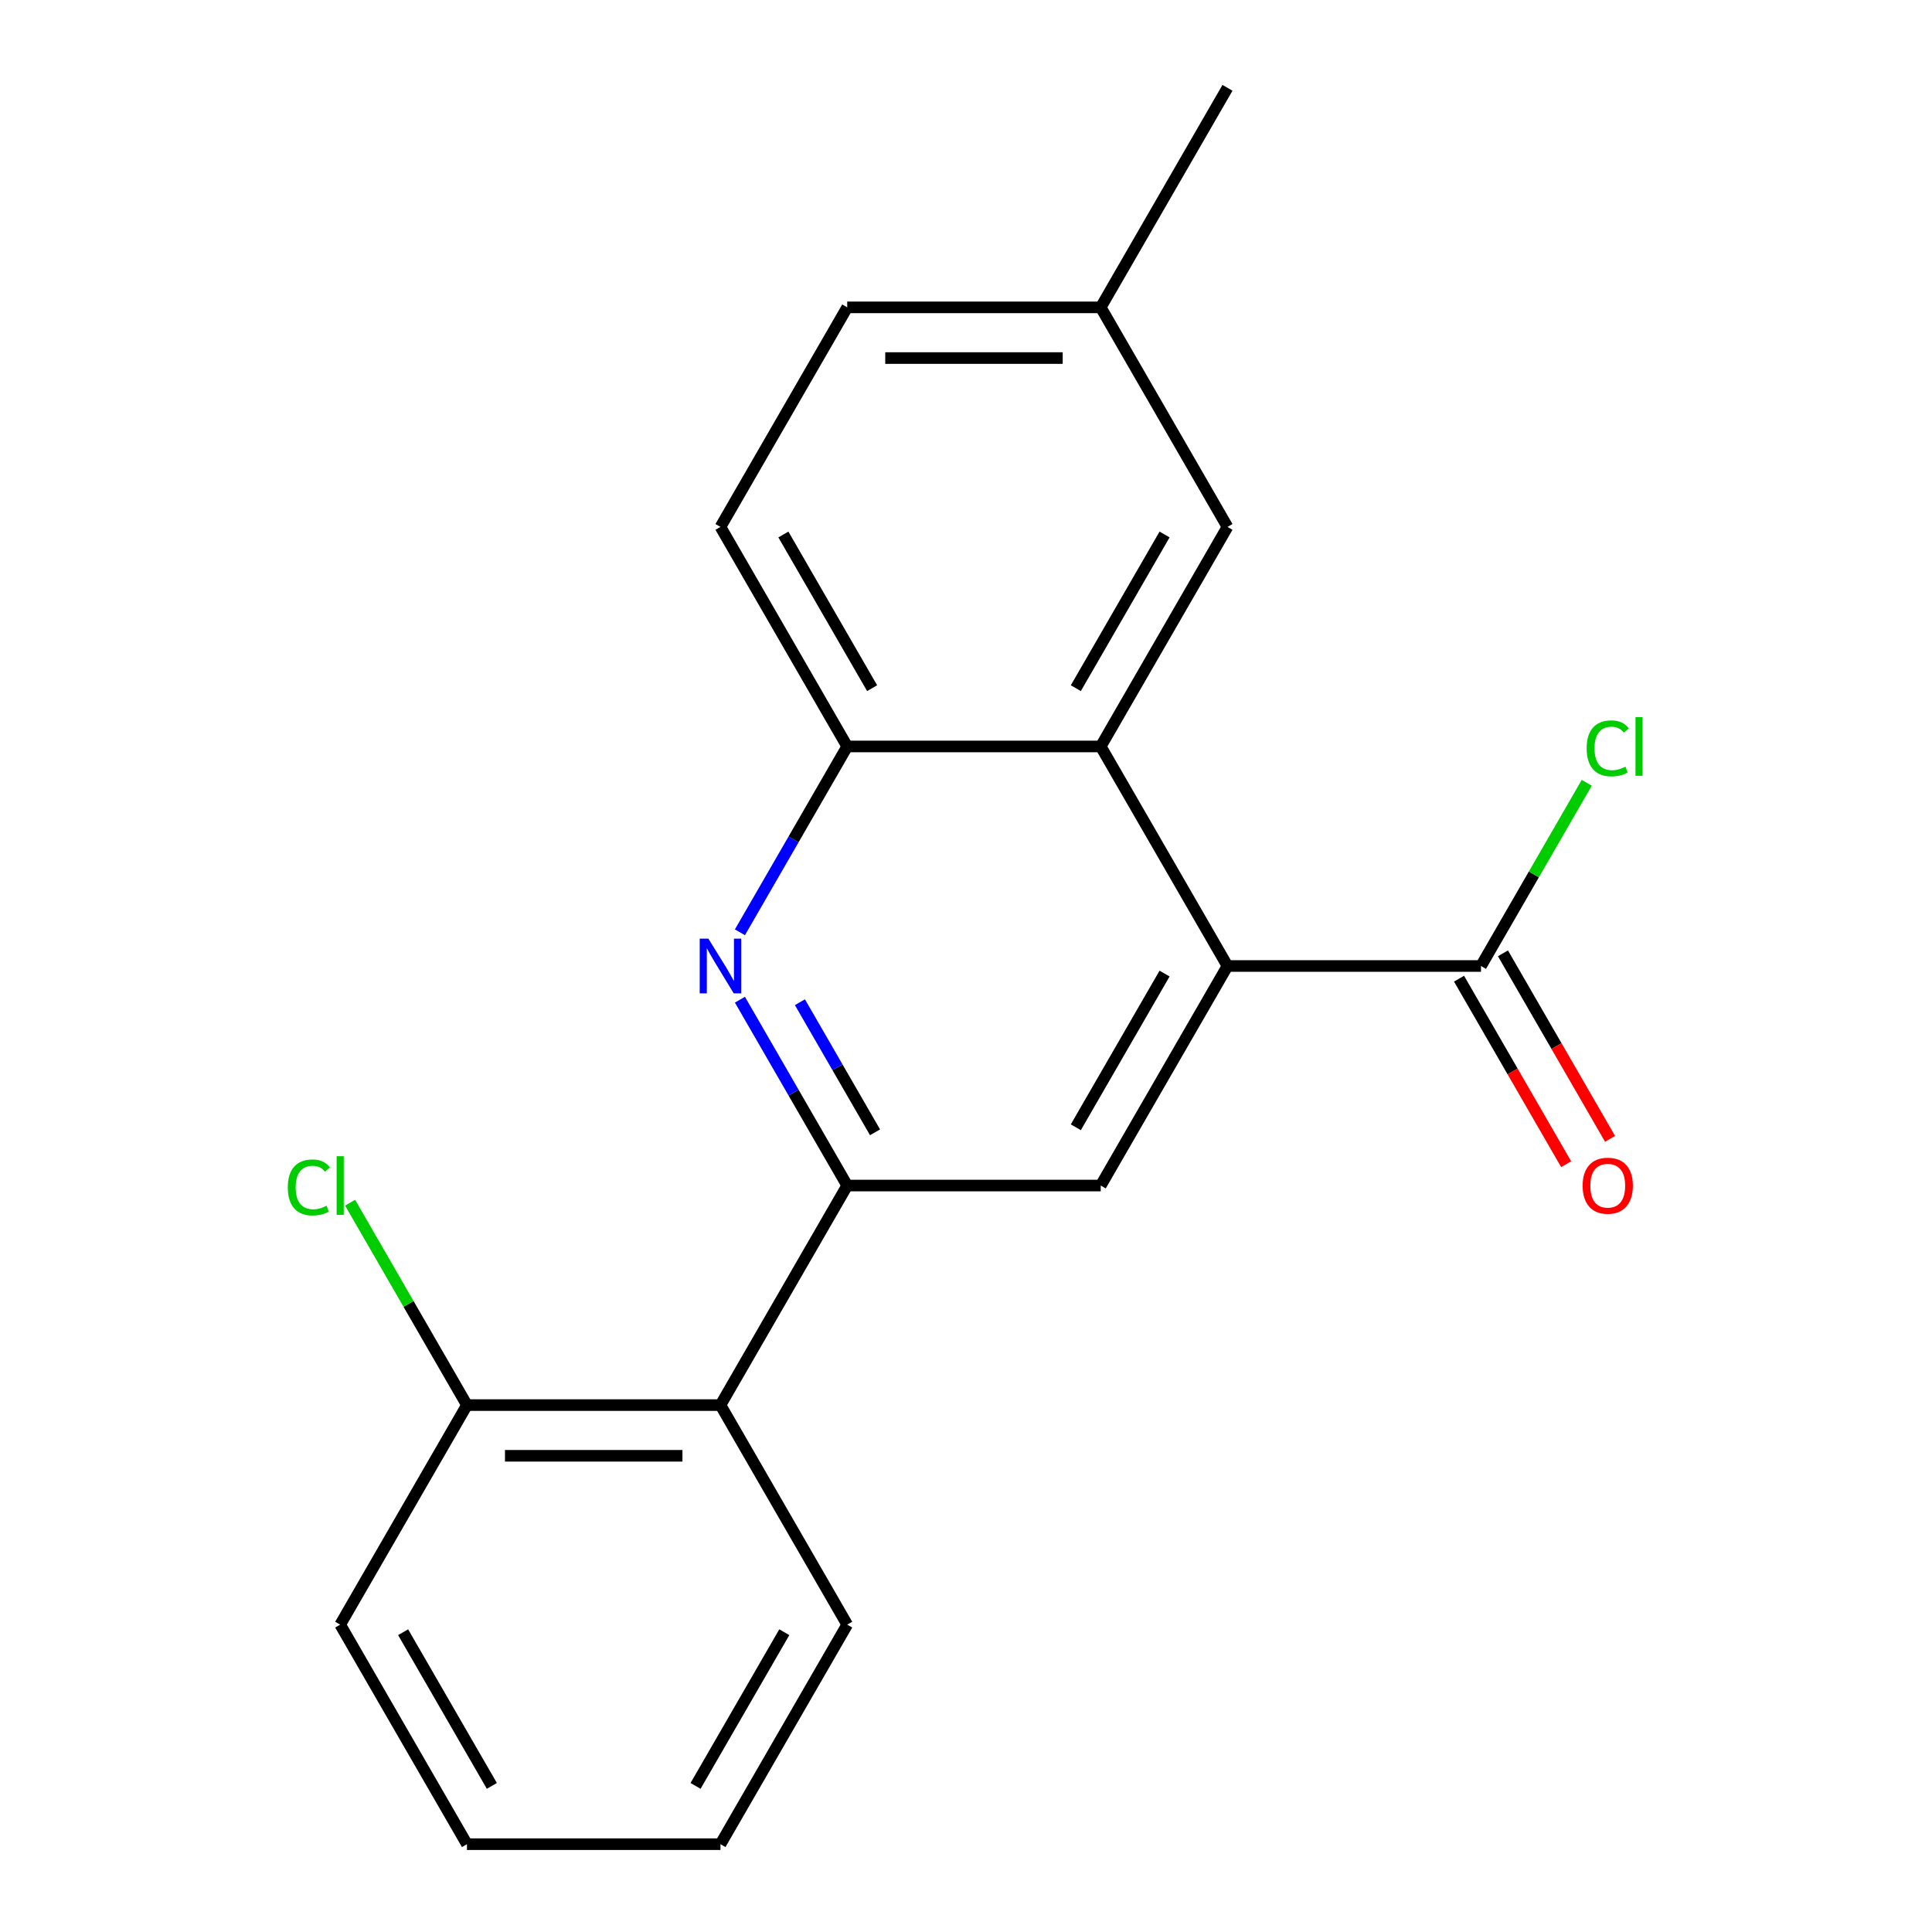 <?xml version='1.0' encoding='iso-8859-1'?>
<svg version='1.1' baseProfile='full'
              xmlns='http://www.w3.org/2000/svg'
                      xmlns:rdkit='http://www.rdkit.org/xml'
                      xmlns:xlink='http://www.w3.org/1999/xlink'
                  xml:space='preserve'
width='1000px' height='1000px' viewBox='0 0 1000 1000'>
<!-- END OF HEADER -->
<rect style='opacity:1.0;fill:#FFFFFF;stroke:none' width='1000' height='1000' x='0' y='0'> </rect>
<path class='bond-1' d='M 438.519,613.636 L 410.75,565.538' style='fill:none;fill-rule:evenodd;stroke:#000000;stroke-width:6px;stroke-linecap:butt;stroke-linejoin:miter;stroke-opacity:1' />
<path class='bond-1' d='M 410.75,565.538 L 382.981,517.44' style='fill:none;fill-rule:evenodd;stroke:#0000FF;stroke-width:6px;stroke-linecap:butt;stroke-linejoin:miter;stroke-opacity:1' />
<path class='bond-1' d='M 452.916,586.085 L 433.477,552.417' style='fill:none;fill-rule:evenodd;stroke:#000000;stroke-width:6px;stroke-linecap:butt;stroke-linejoin:miter;stroke-opacity:1' />
<path class='bond-1' d='M 433.477,552.417 L 414.039,518.748' style='fill:none;fill-rule:evenodd;stroke:#0000FF;stroke-width:6px;stroke-linecap:butt;stroke-linejoin:miter;stroke-opacity:1' />
<path class='bond-3' d='M 438.519,613.636 L 569.735,613.636' style='fill:none;fill-rule:evenodd;stroke:#000000;stroke-width:6px;stroke-linecap:butt;stroke-linejoin:miter;stroke-opacity:1' />
<path class='bond-5' d='M 438.519,613.636 L 372.911,727.273' style='fill:none;fill-rule:evenodd;stroke:#000000;stroke-width:6px;stroke-linecap:butt;stroke-linejoin:miter;stroke-opacity:1' />
<path class='bond-0' d='M 635.343,500 L 569.735,613.636' style='fill:none;fill-rule:evenodd;stroke:#000000;stroke-width:6px;stroke-linecap:butt;stroke-linejoin:miter;stroke-opacity:1' />
<path class='bond-0' d='M 602.775,503.924 L 556.849,583.469' style='fill:none;fill-rule:evenodd;stroke:#000000;stroke-width:6px;stroke-linecap:butt;stroke-linejoin:miter;stroke-opacity:1' />
<path class='bond-2' d='M 635.343,500 L 569.735,386.364' style='fill:none;fill-rule:evenodd;stroke:#000000;stroke-width:6px;stroke-linecap:butt;stroke-linejoin:miter;stroke-opacity:1' />
<path class='bond-6' d='M 635.343,500 L 766.559,500' style='fill:none;fill-rule:evenodd;stroke:#000000;stroke-width:6px;stroke-linecap:butt;stroke-linejoin:miter;stroke-opacity:1' />
<path class='bond-4' d='M 382.981,482.56 L 410.75,434.462' style='fill:none;fill-rule:evenodd;stroke:#0000FF;stroke-width:6px;stroke-linecap:butt;stroke-linejoin:miter;stroke-opacity:1' />
<path class='bond-4' d='M 410.75,434.462 L 438.519,386.364' style='fill:none;fill-rule:evenodd;stroke:#000000;stroke-width:6px;stroke-linecap:butt;stroke-linejoin:miter;stroke-opacity:1' />
<path class='bond-7' d='M 569.735,386.364 L 635.343,272.727' style='fill:none;fill-rule:evenodd;stroke:#000000;stroke-width:6px;stroke-linecap:butt;stroke-linejoin:miter;stroke-opacity:1' />
<path class='bond-7' d='M 556.849,356.197 L 602.775,276.651' style='fill:none;fill-rule:evenodd;stroke:#000000;stroke-width:6px;stroke-linecap:butt;stroke-linejoin:miter;stroke-opacity:1' />
<path class='bond-20' d='M 569.735,386.364 L 438.519,386.364' style='fill:none;fill-rule:evenodd;stroke:#000000;stroke-width:6px;stroke-linecap:butt;stroke-linejoin:miter;stroke-opacity:1' />
<path class='bond-10' d='M 438.519,386.364 L 372.911,272.727' style='fill:none;fill-rule:evenodd;stroke:#000000;stroke-width:6px;stroke-linecap:butt;stroke-linejoin:miter;stroke-opacity:1' />
<path class='bond-10' d='M 451.405,356.197 L 405.48,276.651' style='fill:none;fill-rule:evenodd;stroke:#000000;stroke-width:6px;stroke-linecap:butt;stroke-linejoin:miter;stroke-opacity:1' />
<path class='bond-8' d='M 372.911,727.273 L 241.695,727.273' style='fill:none;fill-rule:evenodd;stroke:#000000;stroke-width:6px;stroke-linecap:butt;stroke-linejoin:miter;stroke-opacity:1' />
<path class='bond-8' d='M 353.229,753.516 L 261.378,753.516' style='fill:none;fill-rule:evenodd;stroke:#000000;stroke-width:6px;stroke-linecap:butt;stroke-linejoin:miter;stroke-opacity:1' />
<path class='bond-15' d='M 372.911,727.273 L 438.519,840.909' style='fill:none;fill-rule:evenodd;stroke:#000000;stroke-width:6px;stroke-linecap:butt;stroke-linejoin:miter;stroke-opacity:1' />
<path class='bond-9' d='M 755.196,506.561 L 782.919,554.579' style='fill:none;fill-rule:evenodd;stroke:#000000;stroke-width:6px;stroke-linecap:butt;stroke-linejoin:miter;stroke-opacity:1' />
<path class='bond-9' d='M 782.919,554.579 L 810.642,602.597' style='fill:none;fill-rule:evenodd;stroke:#FF0000;stroke-width:6px;stroke-linecap:butt;stroke-linejoin:miter;stroke-opacity:1' />
<path class='bond-9' d='M 777.923,493.439 L 805.646,541.457' style='fill:none;fill-rule:evenodd;stroke:#000000;stroke-width:6px;stroke-linecap:butt;stroke-linejoin:miter;stroke-opacity:1' />
<path class='bond-9' d='M 805.646,541.457 L 833.369,589.475' style='fill:none;fill-rule:evenodd;stroke:#FF0000;stroke-width:6px;stroke-linecap:butt;stroke-linejoin:miter;stroke-opacity:1' />
<path class='bond-11' d='M 766.559,500 L 793.93,452.592' style='fill:none;fill-rule:evenodd;stroke:#000000;stroke-width:6px;stroke-linecap:butt;stroke-linejoin:miter;stroke-opacity:1' />
<path class='bond-11' d='M 793.93,452.592 L 821.301,405.184' style='fill:none;fill-rule:evenodd;stroke:#00CC00;stroke-width:6px;stroke-linecap:butt;stroke-linejoin:miter;stroke-opacity:1' />
<path class='bond-12' d='M 635.343,272.727 L 569.735,159.091' style='fill:none;fill-rule:evenodd;stroke:#000000;stroke-width:6px;stroke-linecap:butt;stroke-linejoin:miter;stroke-opacity:1' />
<path class='bond-13' d='M 241.695,727.273 L 211.452,674.889' style='fill:none;fill-rule:evenodd;stroke:#000000;stroke-width:6px;stroke-linecap:butt;stroke-linejoin:miter;stroke-opacity:1' />
<path class='bond-13' d='M 211.452,674.889 L 181.208,622.505' style='fill:none;fill-rule:evenodd;stroke:#00CC00;stroke-width:6px;stroke-linecap:butt;stroke-linejoin:miter;stroke-opacity:1' />
<path class='bond-16' d='M 241.695,727.273 L 176.087,840.909' style='fill:none;fill-rule:evenodd;stroke:#000000;stroke-width:6px;stroke-linecap:butt;stroke-linejoin:miter;stroke-opacity:1' />
<path class='bond-14' d='M 372.911,272.727 L 438.519,159.091' style='fill:none;fill-rule:evenodd;stroke:#000000;stroke-width:6px;stroke-linecap:butt;stroke-linejoin:miter;stroke-opacity:1' />
<path class='bond-17' d='M 569.735,159.091 L 635.343,45.455' style='fill:none;fill-rule:evenodd;stroke:#000000;stroke-width:6px;stroke-linecap:butt;stroke-linejoin:miter;stroke-opacity:1' />
<path class='bond-22' d='M 569.735,159.091 L 438.519,159.091' style='fill:none;fill-rule:evenodd;stroke:#000000;stroke-width:6px;stroke-linecap:butt;stroke-linejoin:miter;stroke-opacity:1' />
<path class='bond-22' d='M 550.053,185.334 L 458.202,185.334' style='fill:none;fill-rule:evenodd;stroke:#000000;stroke-width:6px;stroke-linecap:butt;stroke-linejoin:miter;stroke-opacity:1' />
<path class='bond-18' d='M 438.519,840.909 L 372.911,954.545' style='fill:none;fill-rule:evenodd;stroke:#000000;stroke-width:6px;stroke-linecap:butt;stroke-linejoin:miter;stroke-opacity:1' />
<path class='bond-18' d='M 405.951,844.833 L 360.025,924.378' style='fill:none;fill-rule:evenodd;stroke:#000000;stroke-width:6px;stroke-linecap:butt;stroke-linejoin:miter;stroke-opacity:1' />
<path class='bond-21' d='M 176.087,840.909 L 241.695,954.545' style='fill:none;fill-rule:evenodd;stroke:#000000;stroke-width:6px;stroke-linecap:butt;stroke-linejoin:miter;stroke-opacity:1' />
<path class='bond-21' d='M 208.656,844.833 L 254.581,924.378' style='fill:none;fill-rule:evenodd;stroke:#000000;stroke-width:6px;stroke-linecap:butt;stroke-linejoin:miter;stroke-opacity:1' />
<path class='bond-19' d='M 372.911,954.545 L 241.695,954.545' style='fill:none;fill-rule:evenodd;stroke:#000000;stroke-width:6px;stroke-linecap:butt;stroke-linejoin:miter;stroke-opacity:1' />
<path  class='atom-2' d='M 366.651 485.84
L 375.931 500.84
Q 376.851 502.32, 378.331 505
Q 379.811 507.68, 379.891 507.84
L 379.891 485.84
L 383.651 485.84
L 383.651 514.16
L 379.771 514.16
L 369.811 497.76
Q 368.651 495.84, 367.411 493.64
Q 366.211 491.44, 365.851 490.76
L 365.851 514.16
L 362.171 514.16
L 362.171 485.84
L 366.651 485.84
' fill='#0000FF'/>
<path  class='atom-10' d='M 819.167 613.716
Q 819.167 606.916, 822.527 603.116
Q 825.887 599.316, 832.167 599.316
Q 838.447 599.316, 841.807 603.116
Q 845.167 606.916, 845.167 613.716
Q 845.167 620.596, 841.767 624.516
Q 838.367 628.396, 832.167 628.396
Q 825.927 628.396, 822.527 624.516
Q 819.167 620.636, 819.167 613.716
M 832.167 625.196
Q 836.487 625.196, 838.807 622.316
Q 841.167 619.396, 841.167 613.716
Q 841.167 608.156, 838.807 605.356
Q 836.487 602.516, 832.167 602.516
Q 827.847 602.516, 825.487 605.316
Q 823.167 608.116, 823.167 613.716
Q 823.167 619.436, 825.487 622.316
Q 827.847 625.196, 832.167 625.196
' fill='#FF0000'/>
<path  class='atom-12' d='M 821.247 387.344
Q 821.247 380.304, 824.527 376.624
Q 827.847 372.904, 834.127 372.904
Q 839.967 372.904, 843.087 377.024
L 840.447 379.184
Q 838.167 376.184, 834.127 376.184
Q 829.847 376.184, 827.567 379.064
Q 825.327 381.904, 825.327 387.344
Q 825.327 392.944, 827.647 395.824
Q 830.007 398.704, 834.567 398.704
Q 837.687 398.704, 841.327 396.824
L 842.447 399.824
Q 840.967 400.784, 838.727 401.344
Q 836.487 401.904, 834.007 401.904
Q 827.847 401.904, 824.527 398.144
Q 821.247 394.384, 821.247 387.344
' fill='#00CC00'/>
<path  class='atom-12' d='M 846.527 371.184
L 850.207 371.184
L 850.207 401.544
L 846.527 401.544
L 846.527 371.184
' fill='#00CC00'/>
<path  class='atom-14' d='M 148.967 614.616
Q 148.967 607.576, 152.247 603.896
Q 155.567 600.176, 161.847 600.176
Q 167.687 600.176, 170.807 604.296
L 168.167 606.456
Q 165.887 603.456, 161.847 603.456
Q 157.567 603.456, 155.287 606.336
Q 153.047 609.176, 153.047 614.616
Q 153.047 620.216, 155.367 623.096
Q 157.727 625.976, 162.287 625.976
Q 165.407 625.976, 169.047 624.096
L 170.167 627.096
Q 168.687 628.056, 166.447 628.616
Q 164.207 629.176, 161.727 629.176
Q 155.567 629.176, 152.247 625.416
Q 148.967 621.656, 148.967 614.616
' fill='#00CC00'/>
<path  class='atom-14' d='M 174.247 598.456
L 177.927 598.456
L 177.927 628.816
L 174.247 628.816
L 174.247 598.456
' fill='#00CC00'/>
</svg>
